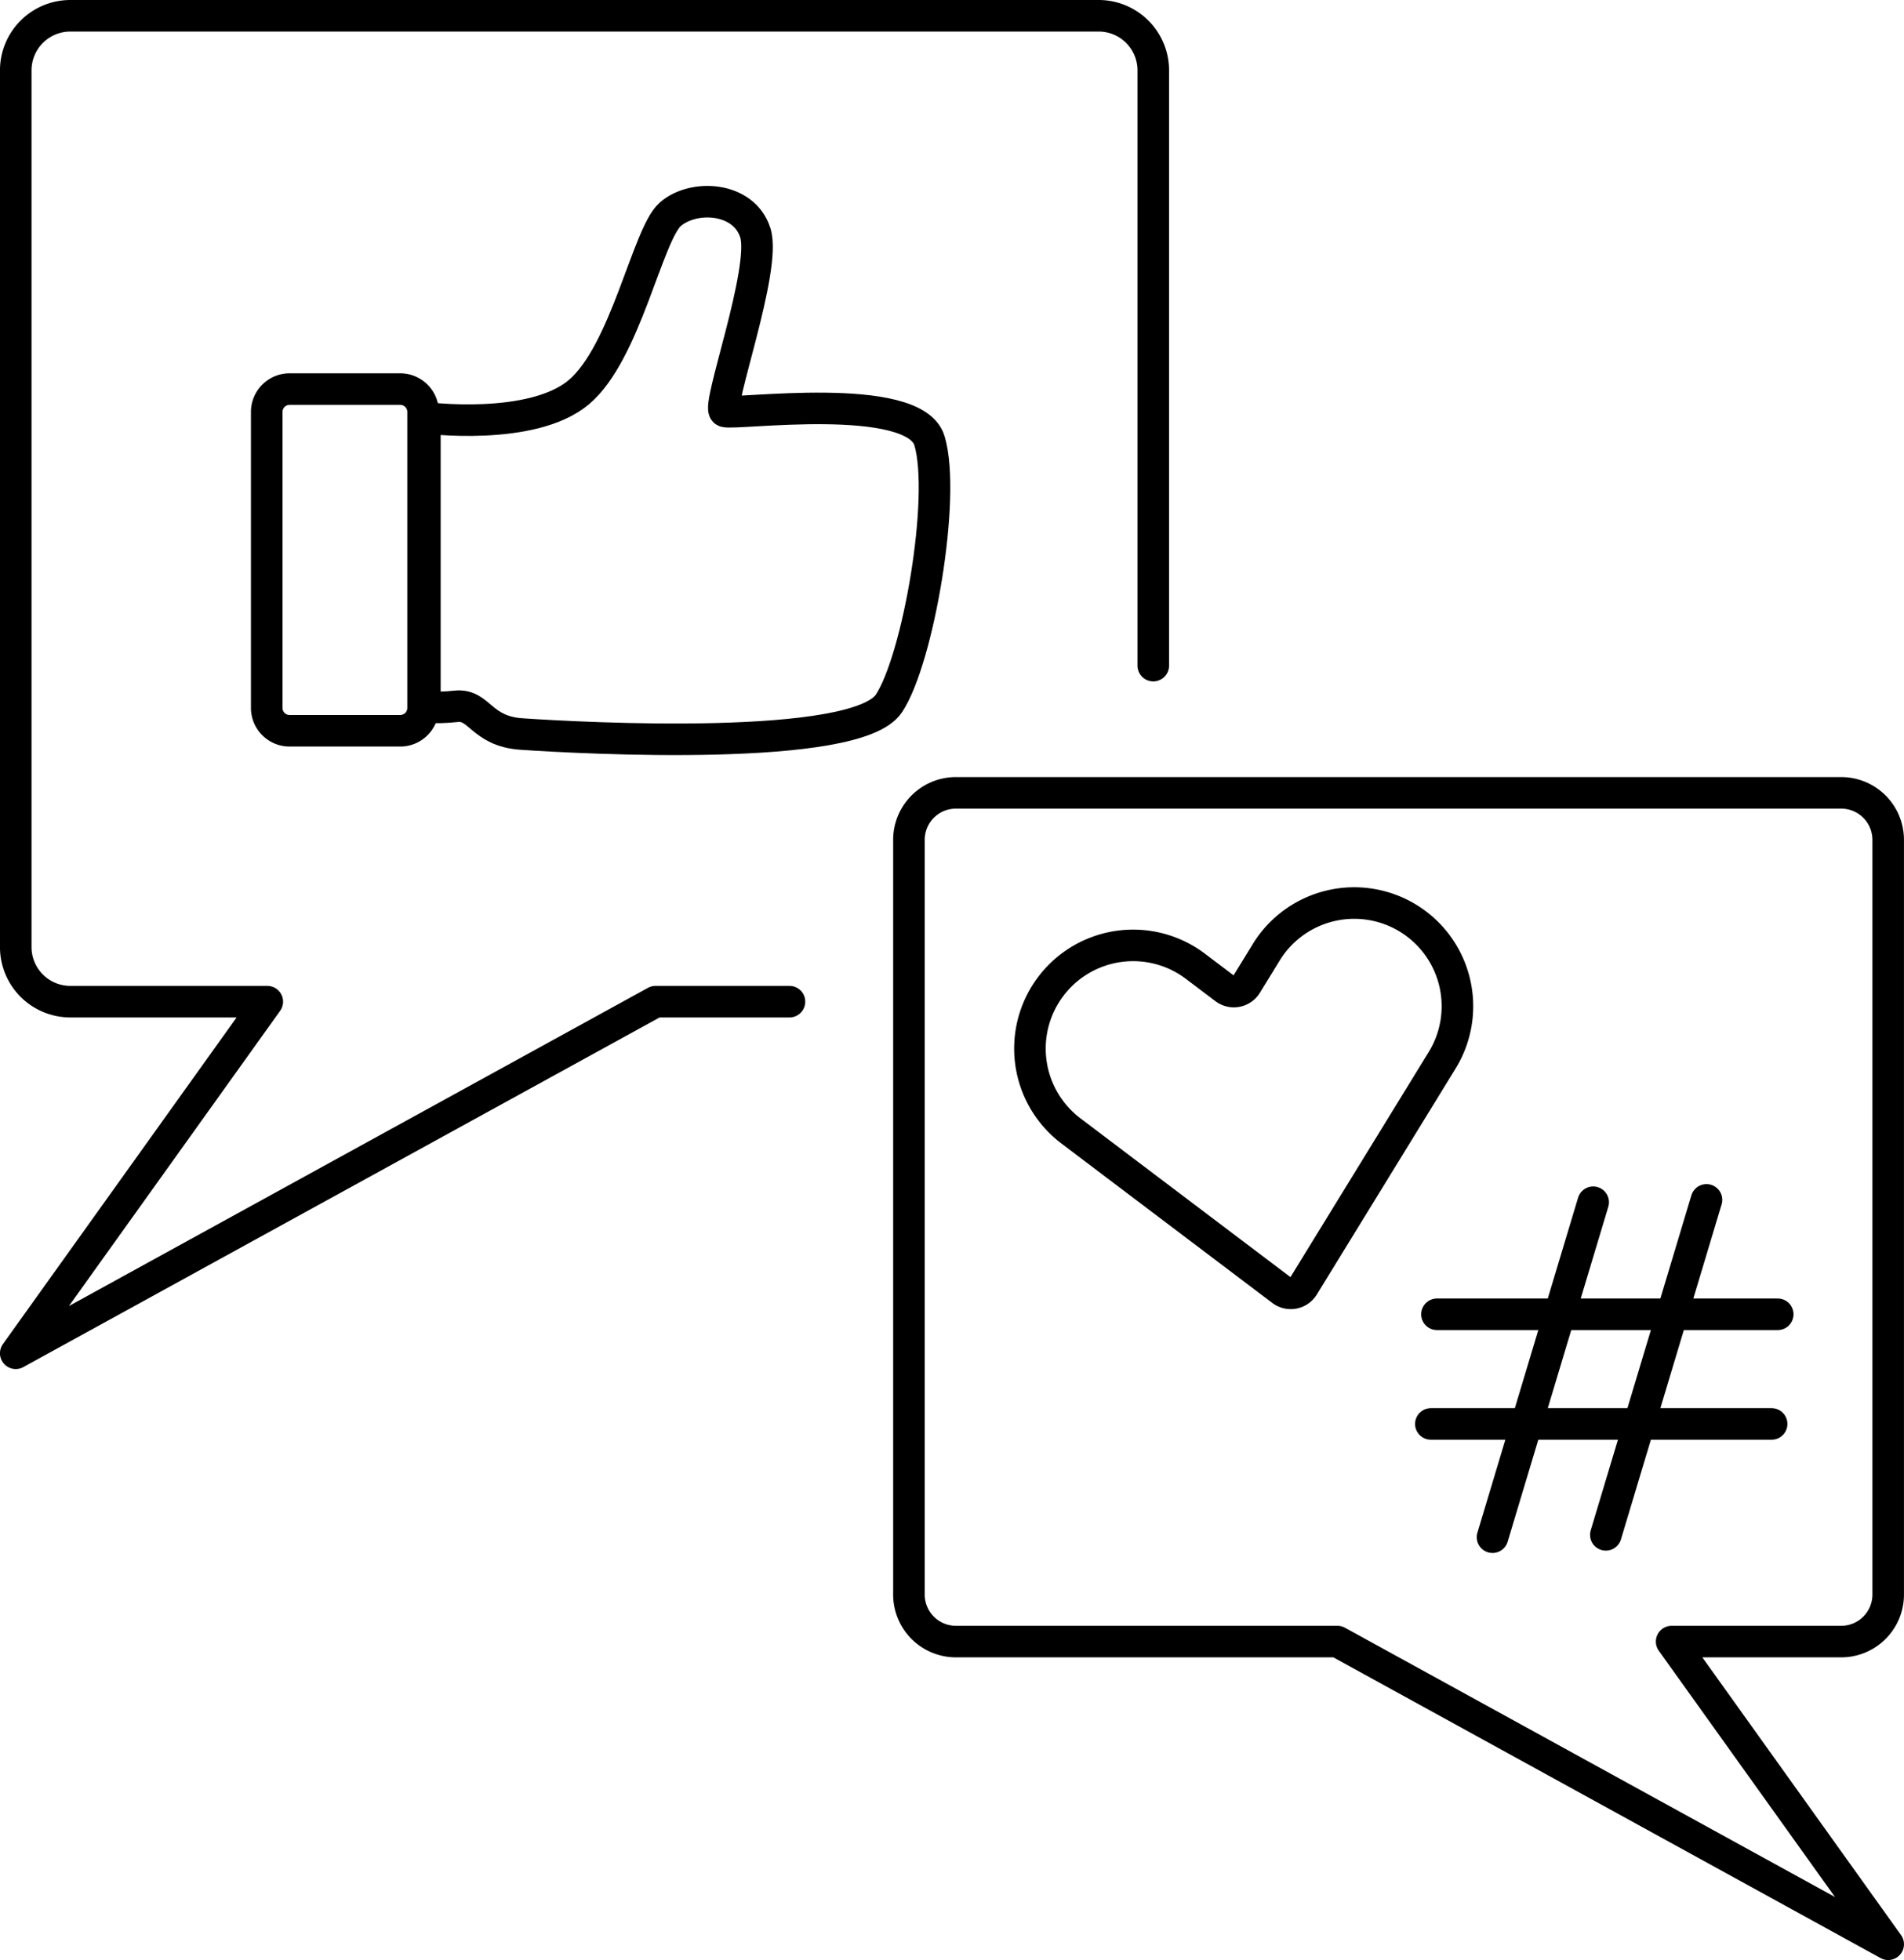 <svg xmlns="http://www.w3.org/2000/svg" viewBox="149.18 144.71 301.65 310.58">
    <defs>
        <style>
            .cls-1,.cls-2,.cls-4{fill:none;stroke:#000;stroke-width:5px}.cls-1,.cls-4{stroke-linecap:round}.cls-1{stroke-linejoin:round}.cls-2,.cls-4{stroke-miterlimit:10}
        </style>
    </defs>
    <g id="Calque_5" data-name="Calque 5">
        <path class="cls-1" d="M331.892 250.185V155.86a8.65 8.65 0 0 0-8.65-8.65H160.326a8.65 8.65 0 0 0-8.65 8.65v138.923a8.65 8.65 0 0 0 8.65 8.65h31.201l-39.852 55.712 101.364-55.712h21.215"/>
        <path class="cls-1" d="M290.005 256.186c-5.198 7.797-48.452 5.507-58.206 4.837-6.458-.439-6.602-4.78-10.349-4.392-3.746.388-4.955 0-4.955 0v-45.725s16.914 2.212 24.363-4.028c7.448-6.24 10.875-24.97 14.496-28.19 3.627-3.22 11.683-2.825 13.494 2.92 1.81 5.738-6.24 27.688-4.83 28.29 1.41.607 30.034-3.408 32.427 4.671 2.643 8.918-1.816 34.68-6.44 41.617Z"/>
        <path class="cls-2" d="M216.207 209.992v46.896a3.624 3.624 0 0 1-3.627 3.62h-17.516a3.624 3.624 0 0 1-3.627-3.62v-46.896a3.625 3.625 0 0 1 3.627-3.628h17.516a3.625 3.625 0 0 1 3.627 3.628ZM377.587 312.836l-6.08 9.905-15.838 25.793a2.345 2.345 0 0 1-3.412.644l-24.149-18.257-9.267-7.012a16.351 16.351 0 1 1 19.728-26.083l4.674 3.534a2.345 2.345 0 0 0 3.413-.644l3.062-4.991a16.352 16.352 0 1 1 27.869 17.111Z"/>
        <path d="M300.629 270.344h140.249a7.447 7.447 0 0 1 7.447 7.447v119.594a7.447 7.447 0 0 1-7.447 7.447h-26.86l34.307 47.96-87.261-47.96h-60.435a7.447 7.447 0 0 1-7.447-7.447V277.79a7.447 7.447 0 0 1 7.447-7.447Z" style="stroke-linejoin:round;fill:none;stroke:#000;stroke-width:5px"/>
        <path class="cls-4" d="M376.836 352.969h53.989M375.87 370.345h53.99M401.588 335.215l-15.947 53.079M419.538 334.841l-15.947 53.079"/>
    </g>
</svg>